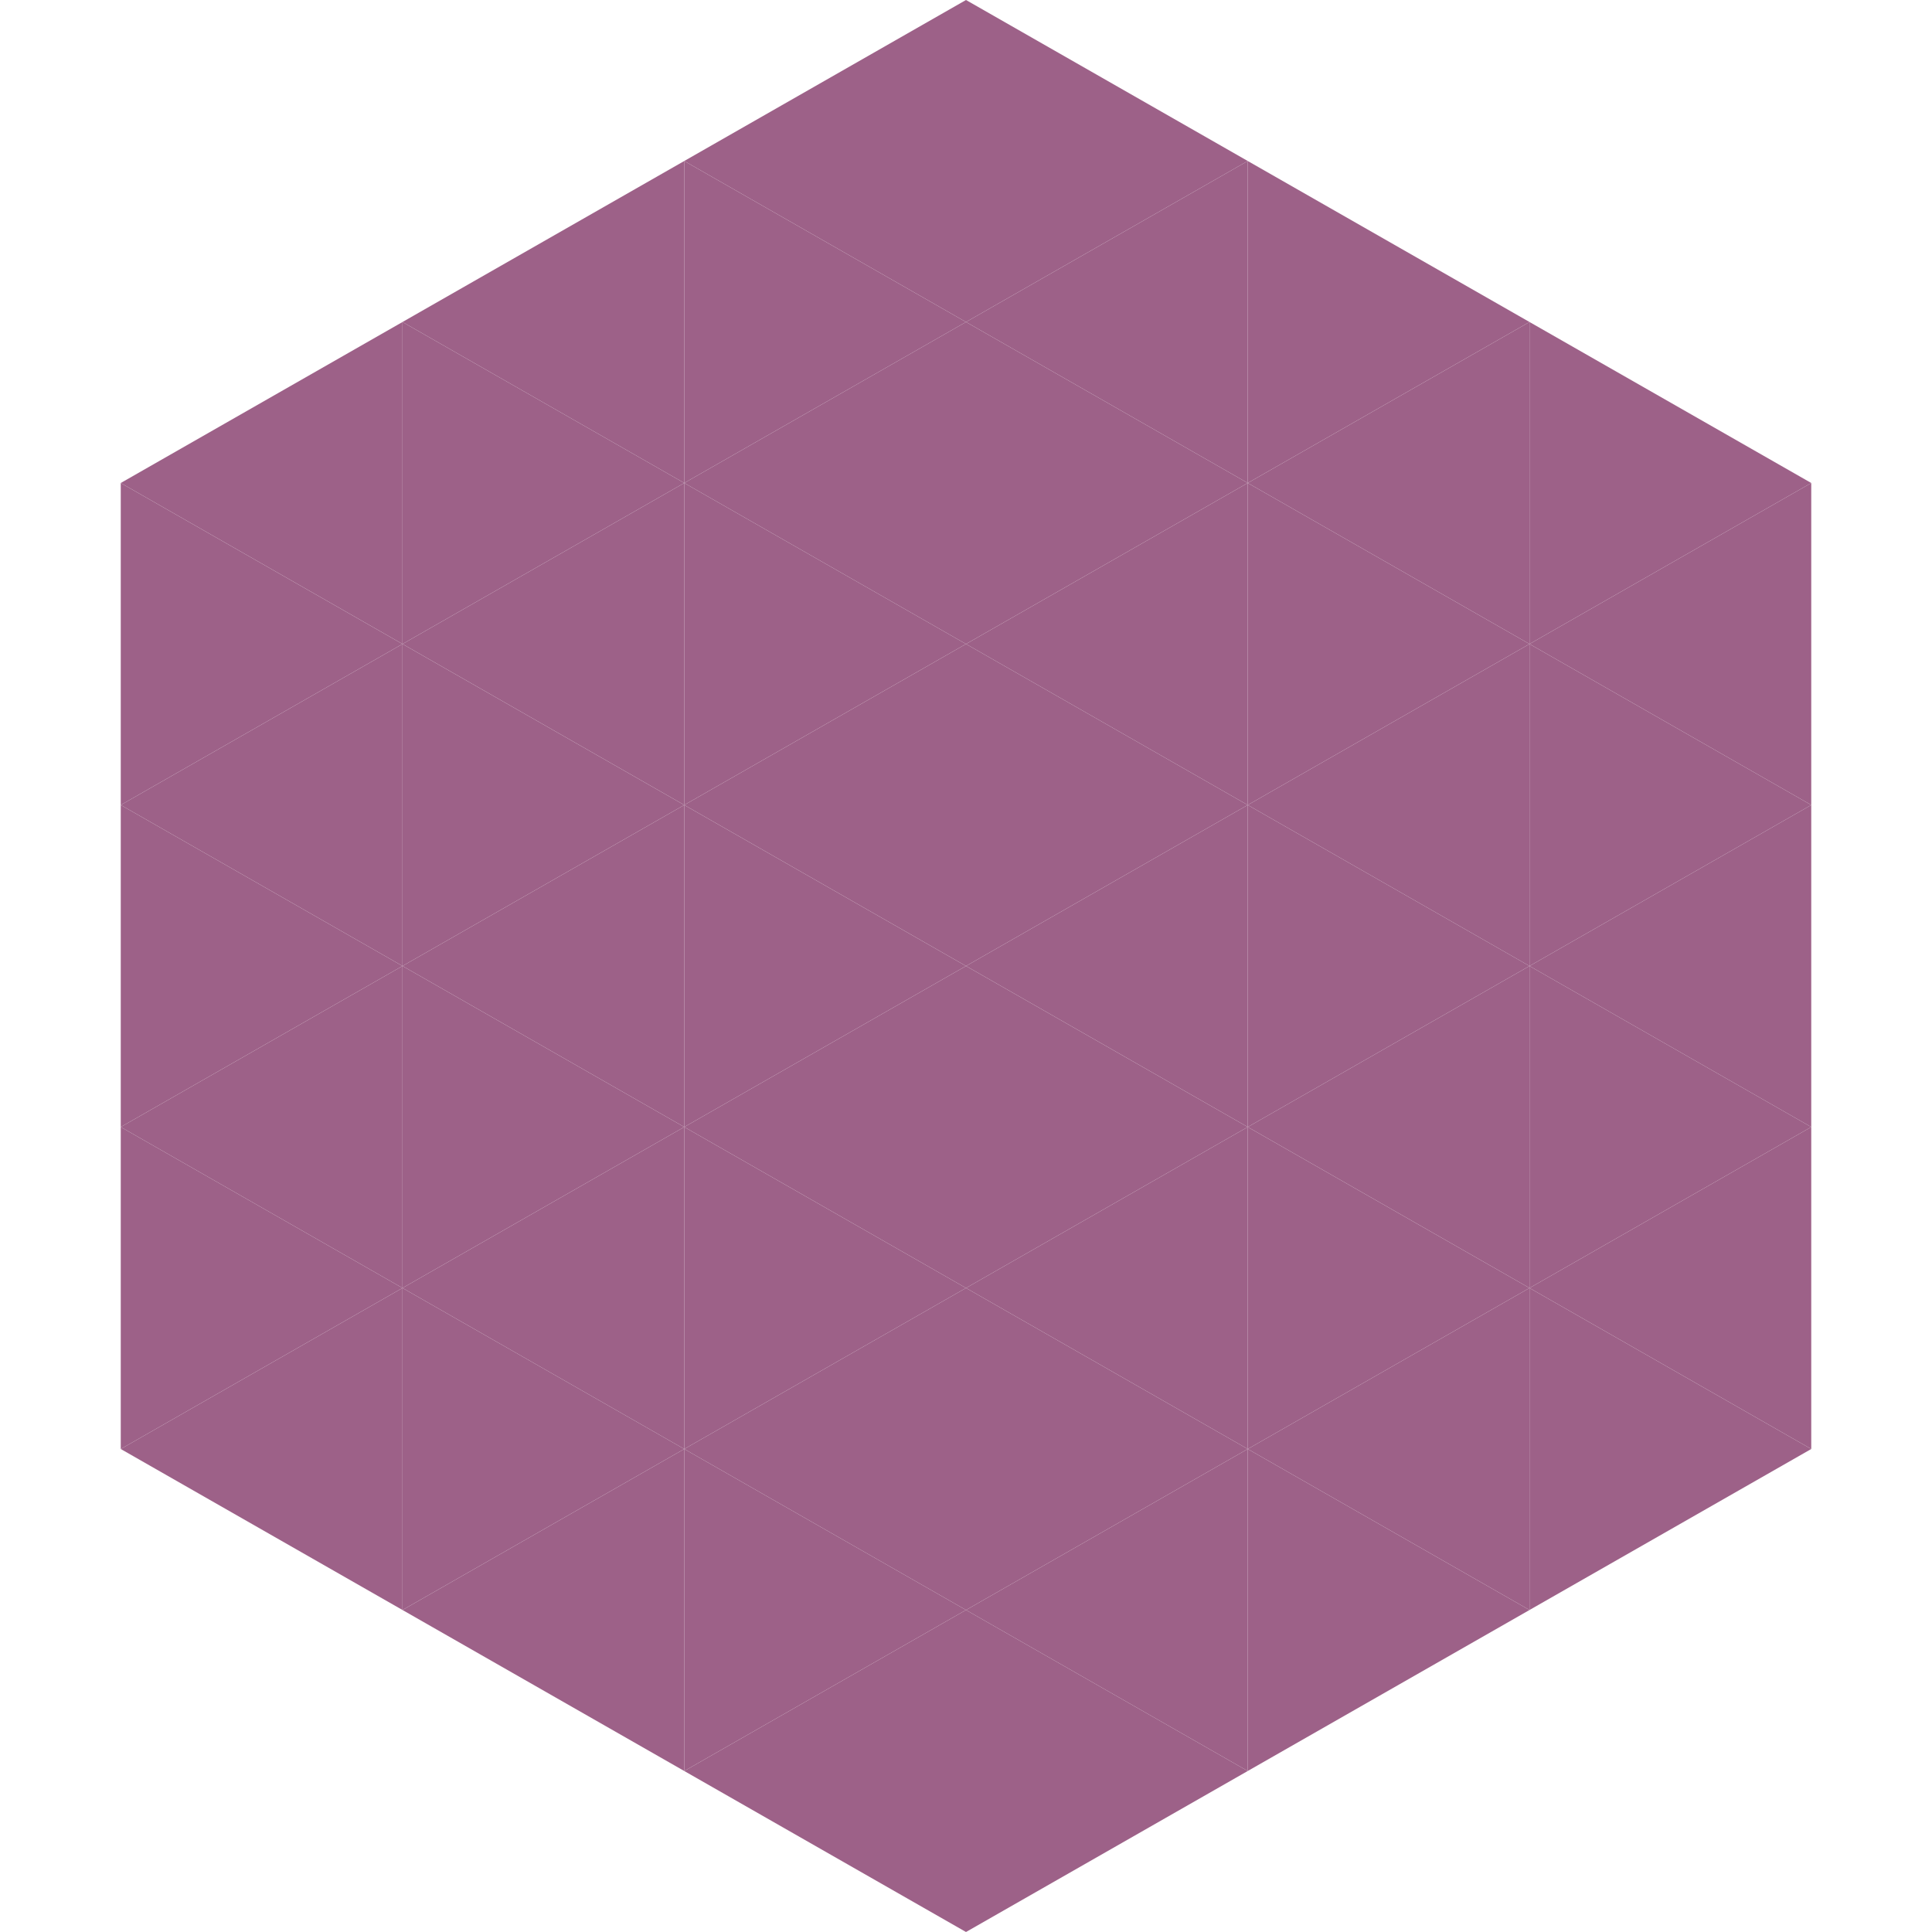 <?xml version="1.0"?>
<!-- Generated by SVGo -->
<svg width="240" height="240"
     xmlns="http://www.w3.org/2000/svg"
     xmlns:xlink="http://www.w3.org/1999/xlink">
<polygon points="50,40 15,60 50,80" style="fill:rgb(157,97,136)" />
<polygon points="190,40 225,60 190,80" style="fill:rgb(157,97,136)" />
<polygon points="15,60 50,80 15,100" style="fill:rgb(157,97,136)" />
<polygon points="225,60 190,80 225,100" style="fill:rgb(157,97,136)" />
<polygon points="50,80 15,100 50,120" style="fill:rgb(157,97,136)" />
<polygon points="190,80 225,100 190,120" style="fill:rgb(157,97,136)" />
<polygon points="15,100 50,120 15,140" style="fill:rgb(157,97,136)" />
<polygon points="225,100 190,120 225,140" style="fill:rgb(157,97,136)" />
<polygon points="50,120 15,140 50,160" style="fill:rgb(157,97,136)" />
<polygon points="190,120 225,140 190,160" style="fill:rgb(157,97,136)" />
<polygon points="15,140 50,160 15,180" style="fill:rgb(157,97,136)" />
<polygon points="225,140 190,160 225,180" style="fill:rgb(157,97,136)" />
<polygon points="50,160 15,180 50,200" style="fill:rgb(157,97,136)" />
<polygon points="190,160 225,180 190,200" style="fill:rgb(157,97,136)" />
<polygon points="15,180 50,200 15,220" style="fill:rgb(255,255,255); fill-opacity:0" />
<polygon points="225,180 190,200 225,220" style="fill:rgb(255,255,255); fill-opacity:0" />
<polygon points="50,0 85,20 50,40" style="fill:rgb(255,255,255); fill-opacity:0" />
<polygon points="190,0 155,20 190,40" style="fill:rgb(255,255,255); fill-opacity:0" />
<polygon points="85,20 50,40 85,60" style="fill:rgb(157,97,136)" />
<polygon points="155,20 190,40 155,60" style="fill:rgb(157,97,136)" />
<polygon points="50,40 85,60 50,80" style="fill:rgb(157,97,136)" />
<polygon points="190,40 155,60 190,80" style="fill:rgb(157,97,136)" />
<polygon points="85,60 50,80 85,100" style="fill:rgb(157,97,136)" />
<polygon points="155,60 190,80 155,100" style="fill:rgb(157,97,136)" />
<polygon points="50,80 85,100 50,120" style="fill:rgb(157,97,136)" />
<polygon points="190,80 155,100 190,120" style="fill:rgb(157,97,136)" />
<polygon points="85,100 50,120 85,140" style="fill:rgb(157,97,136)" />
<polygon points="155,100 190,120 155,140" style="fill:rgb(157,97,136)" />
<polygon points="50,120 85,140 50,160" style="fill:rgb(157,97,136)" />
<polygon points="190,120 155,140 190,160" style="fill:rgb(157,97,136)" />
<polygon points="85,140 50,160 85,180" style="fill:rgb(157,97,136)" />
<polygon points="155,140 190,160 155,180" style="fill:rgb(157,97,136)" />
<polygon points="50,160 85,180 50,200" style="fill:rgb(157,97,136)" />
<polygon points="190,160 155,180 190,200" style="fill:rgb(157,97,136)" />
<polygon points="85,180 50,200 85,220" style="fill:rgb(157,97,136)" />
<polygon points="155,180 190,200 155,220" style="fill:rgb(157,97,136)" />
<polygon points="120,0 85,20 120,40" style="fill:rgb(157,97,136)" />
<polygon points="120,0 155,20 120,40" style="fill:rgb(157,97,136)" />
<polygon points="85,20 120,40 85,60" style="fill:rgb(157,97,136)" />
<polygon points="155,20 120,40 155,60" style="fill:rgb(157,97,136)" />
<polygon points="120,40 85,60 120,80" style="fill:rgb(157,97,136)" />
<polygon points="120,40 155,60 120,80" style="fill:rgb(157,97,136)" />
<polygon points="85,60 120,80 85,100" style="fill:rgb(157,97,136)" />
<polygon points="155,60 120,80 155,100" style="fill:rgb(157,97,136)" />
<polygon points="120,80 85,100 120,120" style="fill:rgb(157,97,136)" />
<polygon points="120,80 155,100 120,120" style="fill:rgb(157,97,136)" />
<polygon points="85,100 120,120 85,140" style="fill:rgb(157,97,136)" />
<polygon points="155,100 120,120 155,140" style="fill:rgb(157,97,136)" />
<polygon points="120,120 85,140 120,160" style="fill:rgb(157,97,136)" />
<polygon points="120,120 155,140 120,160" style="fill:rgb(157,97,136)" />
<polygon points="85,140 120,160 85,180" style="fill:rgb(157,97,136)" />
<polygon points="155,140 120,160 155,180" style="fill:rgb(157,97,136)" />
<polygon points="120,160 85,180 120,200" style="fill:rgb(157,97,136)" />
<polygon points="120,160 155,180 120,200" style="fill:rgb(157,97,136)" />
<polygon points="85,180 120,200 85,220" style="fill:rgb(157,97,136)" />
<polygon points="155,180 120,200 155,220" style="fill:rgb(157,97,136)" />
<polygon points="120,200 85,220 120,240" style="fill:rgb(157,97,136)" />
<polygon points="120,200 155,220 120,240" style="fill:rgb(157,97,136)" />
<polygon points="85,220 120,240 85,260" style="fill:rgb(255,255,255); fill-opacity:0" />
<polygon points="155,220 120,240 155,260" style="fill:rgb(255,255,255); fill-opacity:0" />
</svg>
